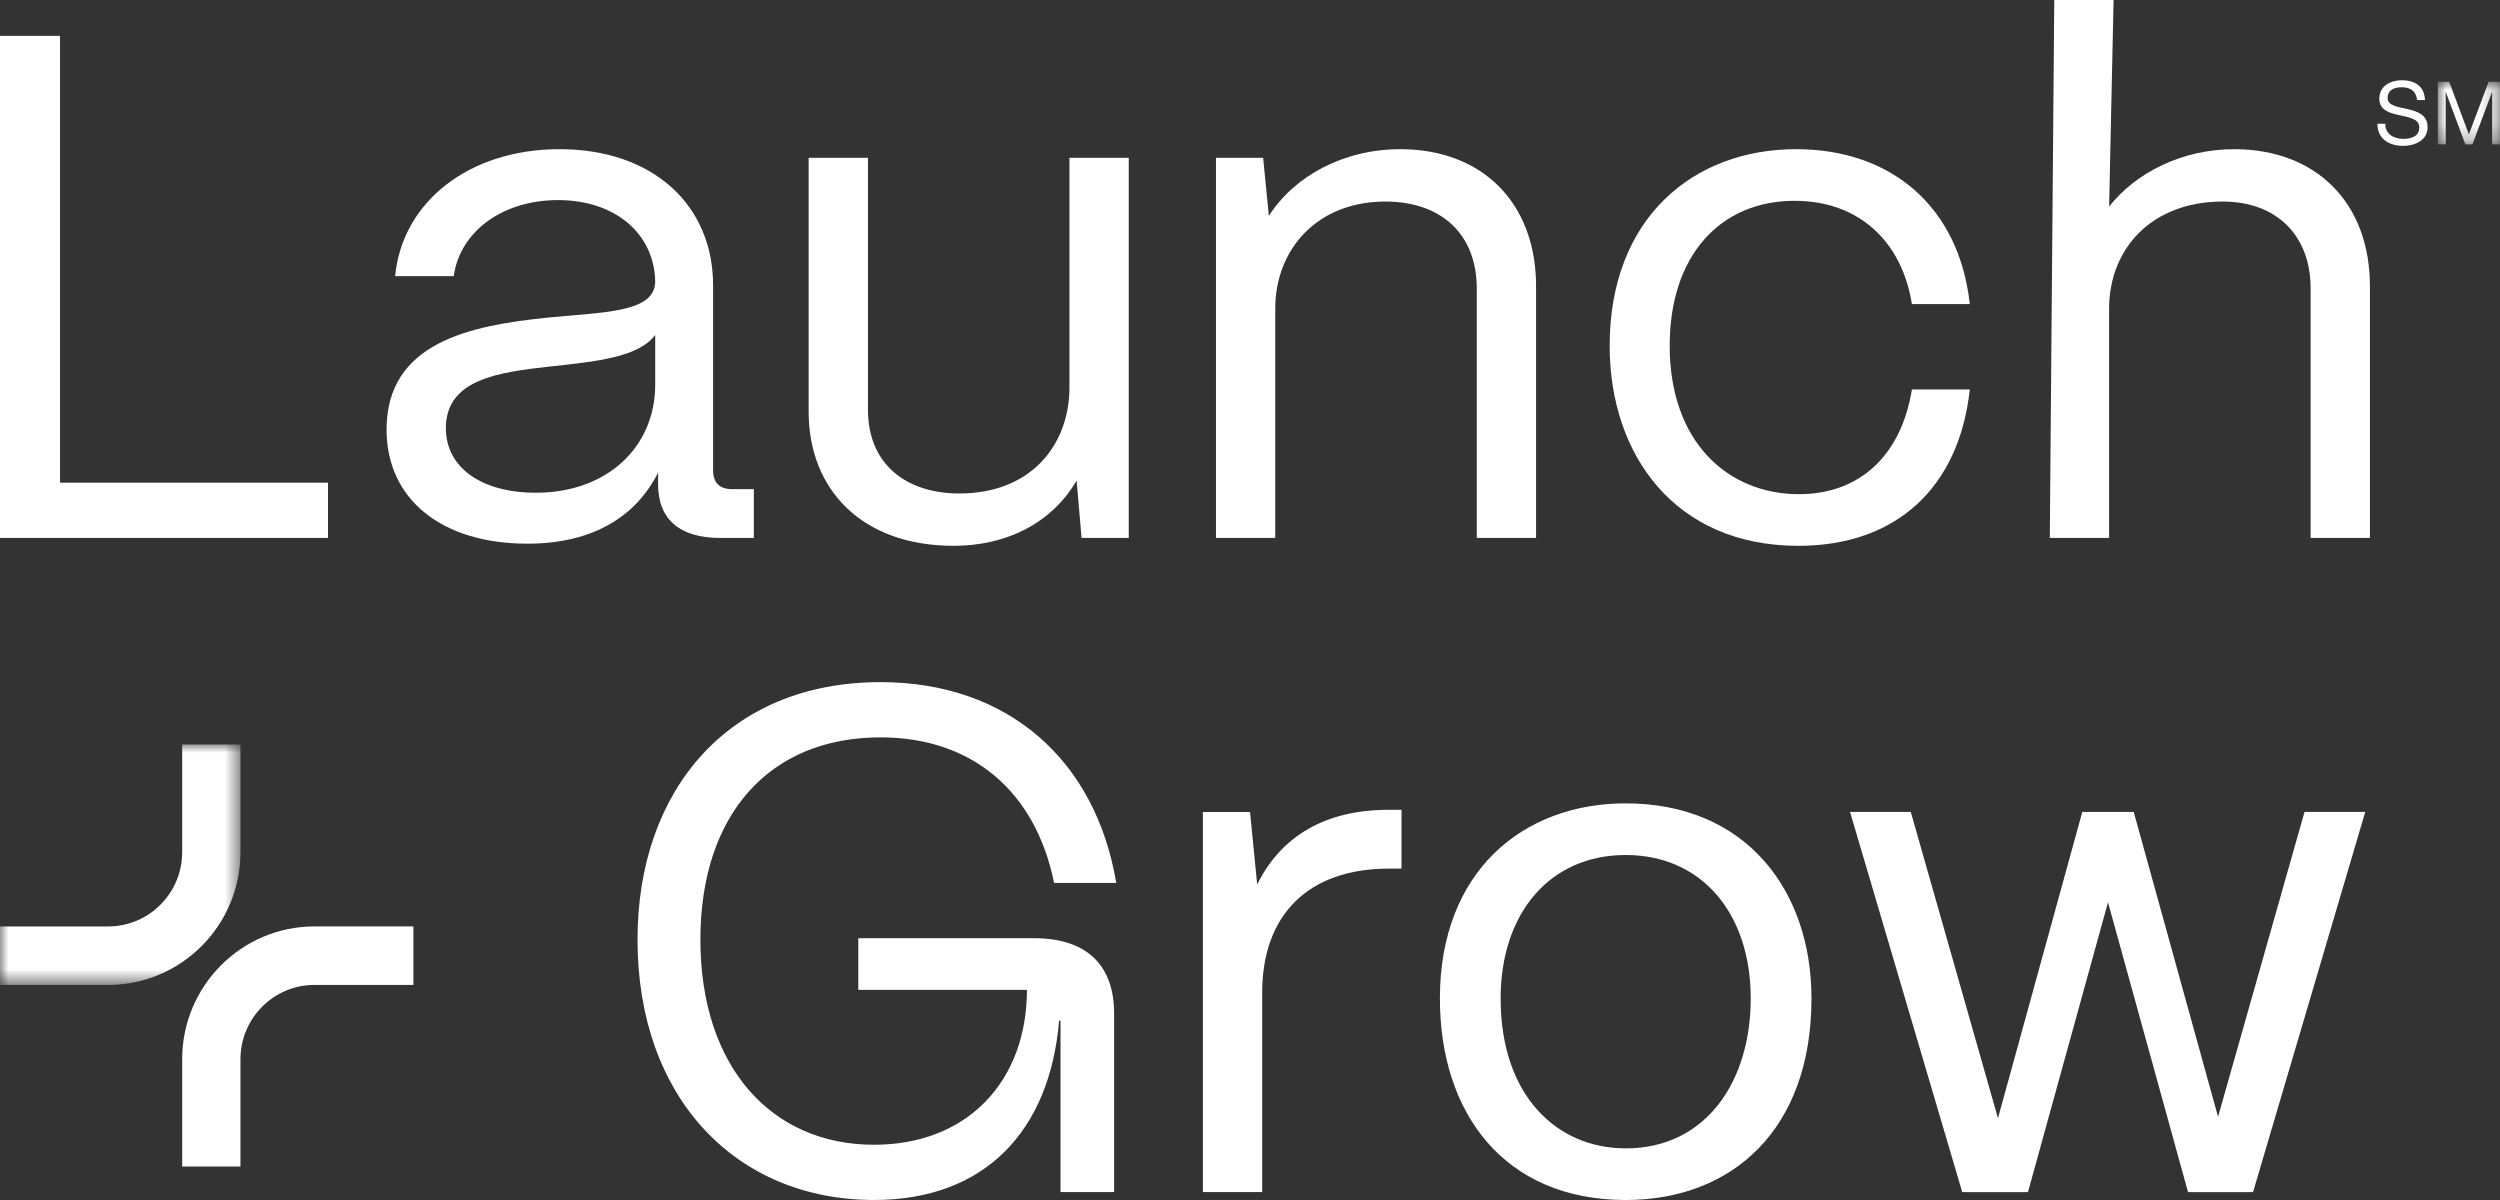 <?xml version="1.0" encoding="UTF-8"?><svg id="b" xmlns="http://www.w3.org/2000/svg" xmlns:xlink="http://www.w3.org/1999/xlink" viewBox="0 0 150 72"><rect x="0" y="0" width="150" height="72" fill="#333333" stroke="none"/><defs><mask id="g" x="0" y="44.666" width="14.428" height="14.429" maskUnits="userSpaceOnUse"><g id="h"><polygon id="i" points="0 44.666 14.428 44.666 14.428 59.096 0 59.096 0 44.666" style="fill:#fff; fill-rule:evenodd;"/></g></mask><mask id="w" x="146.269" y="4.904" width="3.731" height="3.761" maskUnits="userSpaceOnUse"><g id="x"><polygon id="y" points="146.269 4.904 150 4.904 150 8.664 146.269 8.664 146.269 4.904" style="fill:#fff; fill-rule:evenodd;"/></g></mask></defs><g id="c"><g id="d"><path id="e" d="m14.428,69.99h-3.497v-6.439c0-4.392,3.56-7.966,7.936-7.966h5.937v3.51h-5.937c-2.447,0-4.439,1.999-4.439,4.455v6.439Z" style="fill:#fff; fill-rule:evenodd;"/><g id="f"><g style="mask:url(#g);"><path id="j" d="m6.492,59.096H0v-3.51h6.492c2.448,0,4.439-1.999,4.439-4.456v-6.464h3.497v6.464c0,4.392-3.56,7.966-7.936,7.966" style="fill:#fff; fill-rule:evenodd;"/></g></g><path id="k" d="m38.251,56.378c0-8.951,5.445-15.45,14.577-15.45,7.631,0,12.905,4.648,14.148,12.05h-3.73c-1.115-5.508-4.931-8.736-10.418-8.736-6.645,0-10.804,4.605-10.804,12.136,0,7.617,4.244,12.308,10.418,12.308,5.617,0,9.174-3.83,9.174-9.295h-10.118v-3.099h10.547c3.13,0,4.802,1.593,4.802,4.519v10.715h-3.216v-10.285h-.085c-.558,6.627-4.459,10.758-11.104,10.758-8.275,0-14.191-6.111-14.191-15.621" style="fill:#fff; fill-rule:evenodd;"/><path id="l" d="m72.173,71.527v-22.809h2.829l.429,4.347c1.457-2.927,4.116-4.476,7.888-4.476h.772v3.529h-.772c-4.802,0-7.588,2.754-7.588,7.444v11.964h-3.558Z" style="fill:#fff; fill-rule:evenodd;"/><path id="m" d="m105.044,59.907c0-5.121-2.958-8.607-7.503-8.607s-7.503,3.486-7.503,8.607c0,5.852,3.387,8.995,7.503,8.995,4.845,0,7.503-4.045,7.503-8.995m-18.65,0c0-7.617,4.973-11.705,11.147-11.705,7.245,0,11.147,5.25,11.147,11.705,0,7.875-4.759,12.093-11.147,12.093-7.288,0-11.147-5.207-11.147-12.093" style="fill:#fff; fill-rule:evenodd;"/><polygon id="n" points="117.734 71.527 111.003 48.718 114.648 48.718 119.878 67.094 124.937 48.718 128.024 48.718 133.083 67.008 138.27 48.718 141.914 48.718 135.183 71.527 131.282 71.527 126.48 54.14 121.678 71.527 117.734 71.527" style="fill:#fff; fill-rule:evenodd;"/><polygon id="o" points="0 32.276 0 2.152 3.602 2.152 3.602 28.962 19.679 28.962 19.679 32.276 0 32.276" style="fill:#fff; fill-rule:evenodd;"/><path id="p" d="m39.313,23.066v-2.969c-.986,1.334-3.515,1.592-6.302,1.893-3.13.344-6.259.775-6.259,3.701,0,2.367,2.144,3.873,5.402,3.873,4.244,0,7.16-2.711,7.16-6.499m-16.121,2.711c0-5.25,5.059-6.24,9.603-6.713,3.473-.344,6.474-.301,6.517-2.152-.043-2.884-2.401-4.906-5.83-4.906-3.302,0-5.874,1.851-6.26,4.562h-3.515c.429-4.476,4.459-7.617,9.861-7.617,5.616,0,9.217,3.357,9.217,8.177v11.103c0,.732.386,1.119,1.158,1.119h1.286v2.927h-2.015c-2.444,0-3.73-1.119-3.73-3.228v-.688c-1.328,2.625-3.9,4.26-7.845,4.26-5.145,0-8.446-2.669-8.446-6.843" style="fill:#fff; fill-rule:evenodd;"/><path id="q" d="m48.518,24.702v-15.234h3.559v15.105c0,3.271,2.272,5.035,5.488,5.035,4.244,0,6.559-2.84,6.602-6.283v-13.857h3.558v22.808h-2.83l-.299-3.443c-1.501,2.582-4.245,3.916-7.375,3.916-5.53,0-8.703-3.4-8.703-8.047" style="fill:#fff; fill-rule:evenodd;"/><path id="r" d="m72.958,32.276V9.467h2.83l.343,3.486c1.543-2.41,4.501-4.002,7.888-4.002,4.888,0,8.145,3.185,8.145,8.22v15.105h-3.558v-14.976c0-3.185-2.058-5.207-5.488-5.207-4.072,0-6.559,2.84-6.602,6.326v13.857h-3.559Z" style="fill:#fff; fill-rule:evenodd;"/><path id="s" d="m96.58,20.743c0-7.66,5.016-11.792,11.19-11.792,5.702,0,9.775,3.443,10.418,9.295h-3.473c-.601-3.787-3.216-6.197-7.031-6.197-4.501,0-7.503,3.314-7.503,8.694,0,5.809,3.515,8.908,7.76,8.908,3.644,0,6.131-2.324,6.774-6.283h3.473c-.643,5.895-4.416,9.382-10.29,9.382-7.374,0-11.318-5.422-11.318-12.007" style="fill:#fff; fill-rule:evenodd;"/><path id="t" d="m122.988,32.276l.268-32.276h3.559l-.268,12.394c1.629-2.066,4.416-3.443,7.503-3.443,4.888,0,8.145,3.185,8.145,8.22v15.105h-3.558v-14.976c0-3.185-2.057-5.207-5.273-5.207-4.287,0-6.774,2.84-6.817,6.326v13.857h-3.559Z" style="fill:#fff; fill-rule:evenodd;"/><path id="u" d="m145.027,6.004c-.058-.542-.409-.769-.929-.769-.425,0-.84.152-.84.643,0,.927,2.398.273,2.398,1.753,0,.801-.782,1.122-1.464,1.122-.84,0-1.548-.416-1.548-1.327h.472c0,.632.525.906,1.091.906.451,0,.95-.142.95-.684,0-1.033-2.398-.353-2.398-1.733,0-.759.672-1.101,1.359-1.101.766,0,1.354.363,1.38,1.19h-.472Z" style="fill:#fff; fill-rule:evenodd;"/><g id="v"><g style="mask:url(#w);"><polygon id="z" points="146.269 4.904 146.951 4.904 148.132 8.064 149.318 4.904 150 4.904 150 8.664 149.528 8.664 149.528 5.536 149.517 5.536 148.347 8.664 147.922 8.664 146.752 5.536 146.742 5.536 146.742 8.664 146.269 8.664 146.269 4.904" style="fill:#fff; fill-rule:evenodd;"/></g></g></g></g></svg>